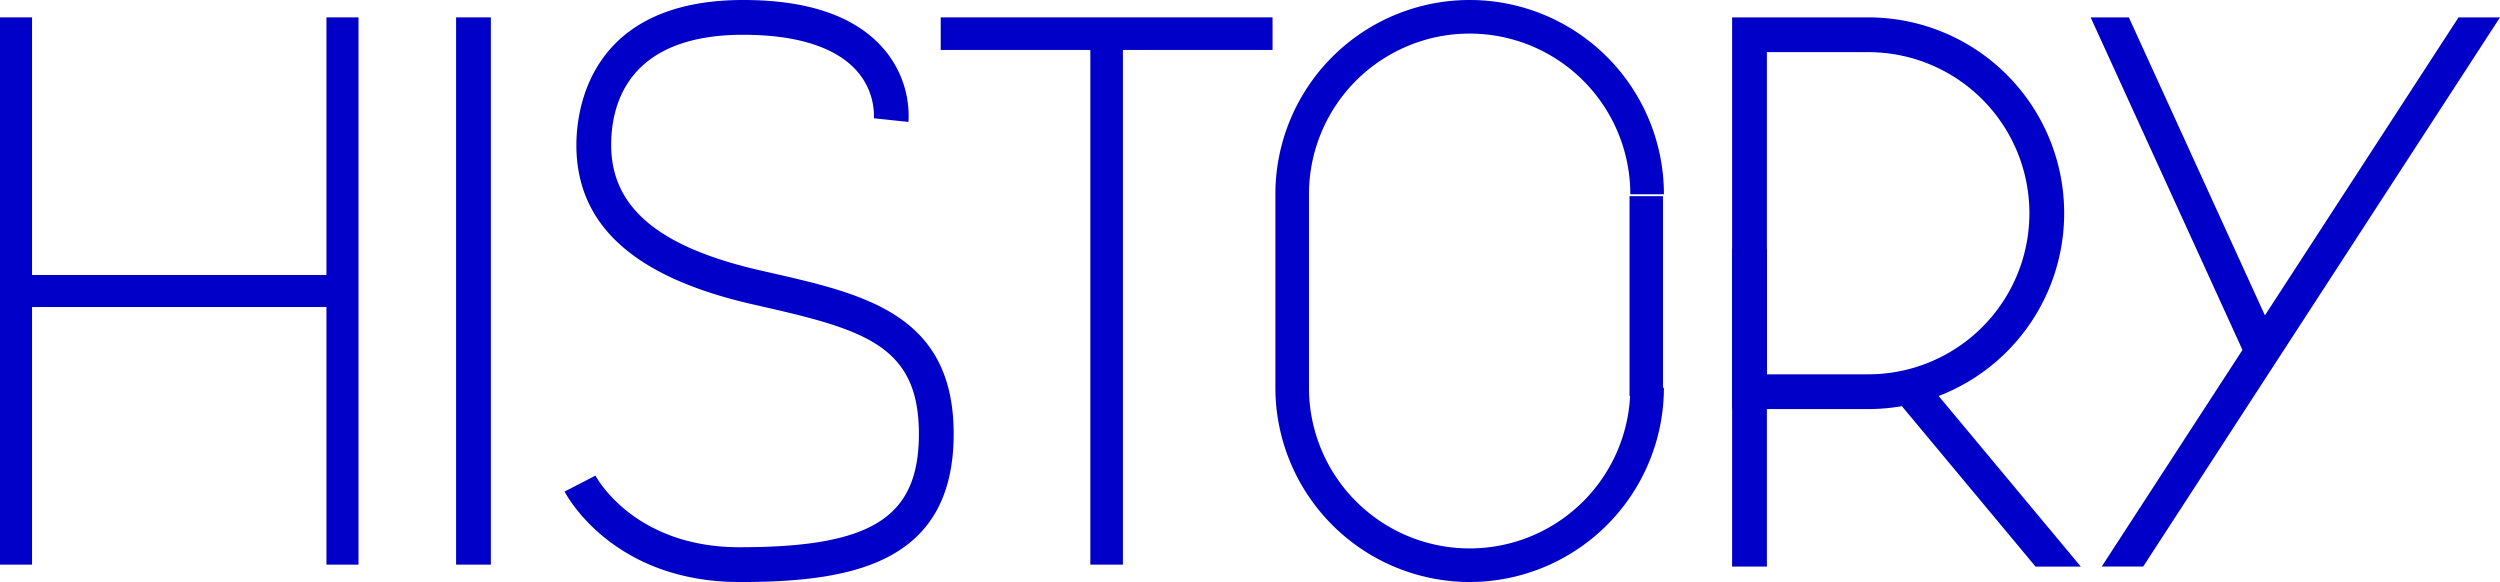 <svg id="グループ_1848" data-name="グループ 1848" xmlns="http://www.w3.org/2000/svg" xmlns:xlink="http://www.w3.org/1999/xlink" width="232" height="54.011" viewBox="0 0 232 54.011">
  <defs>
    <clipPath id="clip-path">
      <rect id="長方形_2100" data-name="長方形 2100" width="232" height="54.011" fill="#0000c8"/>
    </clipPath>
  </defs>
  <rect id="長方形_2092" data-name="長方形 2092" width="30.795" height="3.023" transform="translate(87.297 1.613)" fill="#0000c8"/>
  <rect id="長方形_2093" data-name="長方形 2093" width="3.023" height="49.273" transform="translate(101.183 3.125)" fill="#0000c8"/>
  <g id="グループ_1829" data-name="グループ 1829">
    <g id="グループ_1828" data-name="グループ 1828" clip-path="url(#clip-path)">
      <path id="パス_9236" data-name="パス 9236" d="M162.4,54.011c-11.769,0-16.064-8.051-16.241-8.394l2.866-1.481c.14.264,3.641,6.648,13.375,6.648,12.284,0,16.638-2.755,16.638-10.528,0-8.12-4.969-9.631-14.492-11.8l-1.027-.235c-10.946-2.515-16.266-7.346-16.266-14.768C147.255,10.3,148.372,0,162.747,0c5.947,0,10.283,1.473,12.886,4.379a9.549,9.549,0,0,1,2.438,6.936l-3.208-.338a6.279,6.279,0,0,0-1.673-4.49c-1.947-2.133-5.558-3.26-10.443-3.26-10.673,0-12.266,6.406-12.266,10.225,0,5.773,4.373,9.467,13.763,11.624l1.021.234c8.743,1.994,17,3.877,17,14.949,0,12.088-9.547,13.754-19.864,13.754" transform="translate(-93.765)" fill="#0000c8"/>
      <rect id="長方形_2094" data-name="長方形 2094" width="3.226" height="50.785" transform="translate(42.326 1.613)" fill="#0000c8"/>
      <path id="パス_9237" data-name="パス 9237" d="M461.033,40.848h-12.64V4.5h12.64a18.174,18.174,0,0,1,0,36.348m-9.414-3.226h9.414a14.947,14.947,0,0,0,0-29.895h-9.414Z" transform="translate(-287.652 -2.887)" fill="#0000c8"/>
      <rect id="長方形_2095" data-name="長方形 2095" width="3.226" height="29.454" transform="translate(160.741 23.124)" fill="#0000c8"/>
      <path id="パス_9238" data-name="パス 9238" d="M494.09,98.512l-2.479,2.066,12.666,15.2h4.2Z" transform="translate(-315.377 -63.197)" fill="#0000c8"/>
      <rect id="長方形_2096" data-name="長方形 2096" width="2.974" height="50.785" transform="translate(0 1.613)" fill="#0000c8"/>
      <rect id="長方形_2097" data-name="長方形 2097" width="2.974" height="50.785" transform="translate(30.295 1.613)" fill="#0000c8"/>
      <rect id="長方形_2098" data-name="長方形 2098" width="30.295" height="2.974" transform="translate(1.487 25.519)" fill="#0000c8"/>
      <path id="パス_9239" data-name="パス 9239" d="M579.189,4.5h-3.848L557.372,32.154,544.746,4.5H541.2l14.091,30.861-13.062,20.1h3.848Z" transform="translate(-347.189 -2.887)" fill="#0000c8"/>
      <path id="パス_9240" data-name="パス 9240" d="M348.184,54.011a18.049,18.049,0,0,1-18.028-18.028V18.028a18.028,18.028,0,1,1,36.056,0h-3.118a14.91,14.91,0,1,0-29.82,0V35.983a14.91,14.91,0,0,0,29.82,0h3.118a18.048,18.048,0,0,1-18.028,18.028" transform="translate(-211.801)" fill="#0000c8"/>
      <rect id="長方形_2099" data-name="長方形 2099" width="3.103" height="18.545" transform="translate(151.221 18.206)" fill="#0000c8"/>
    </g>
  </g>
</svg>
